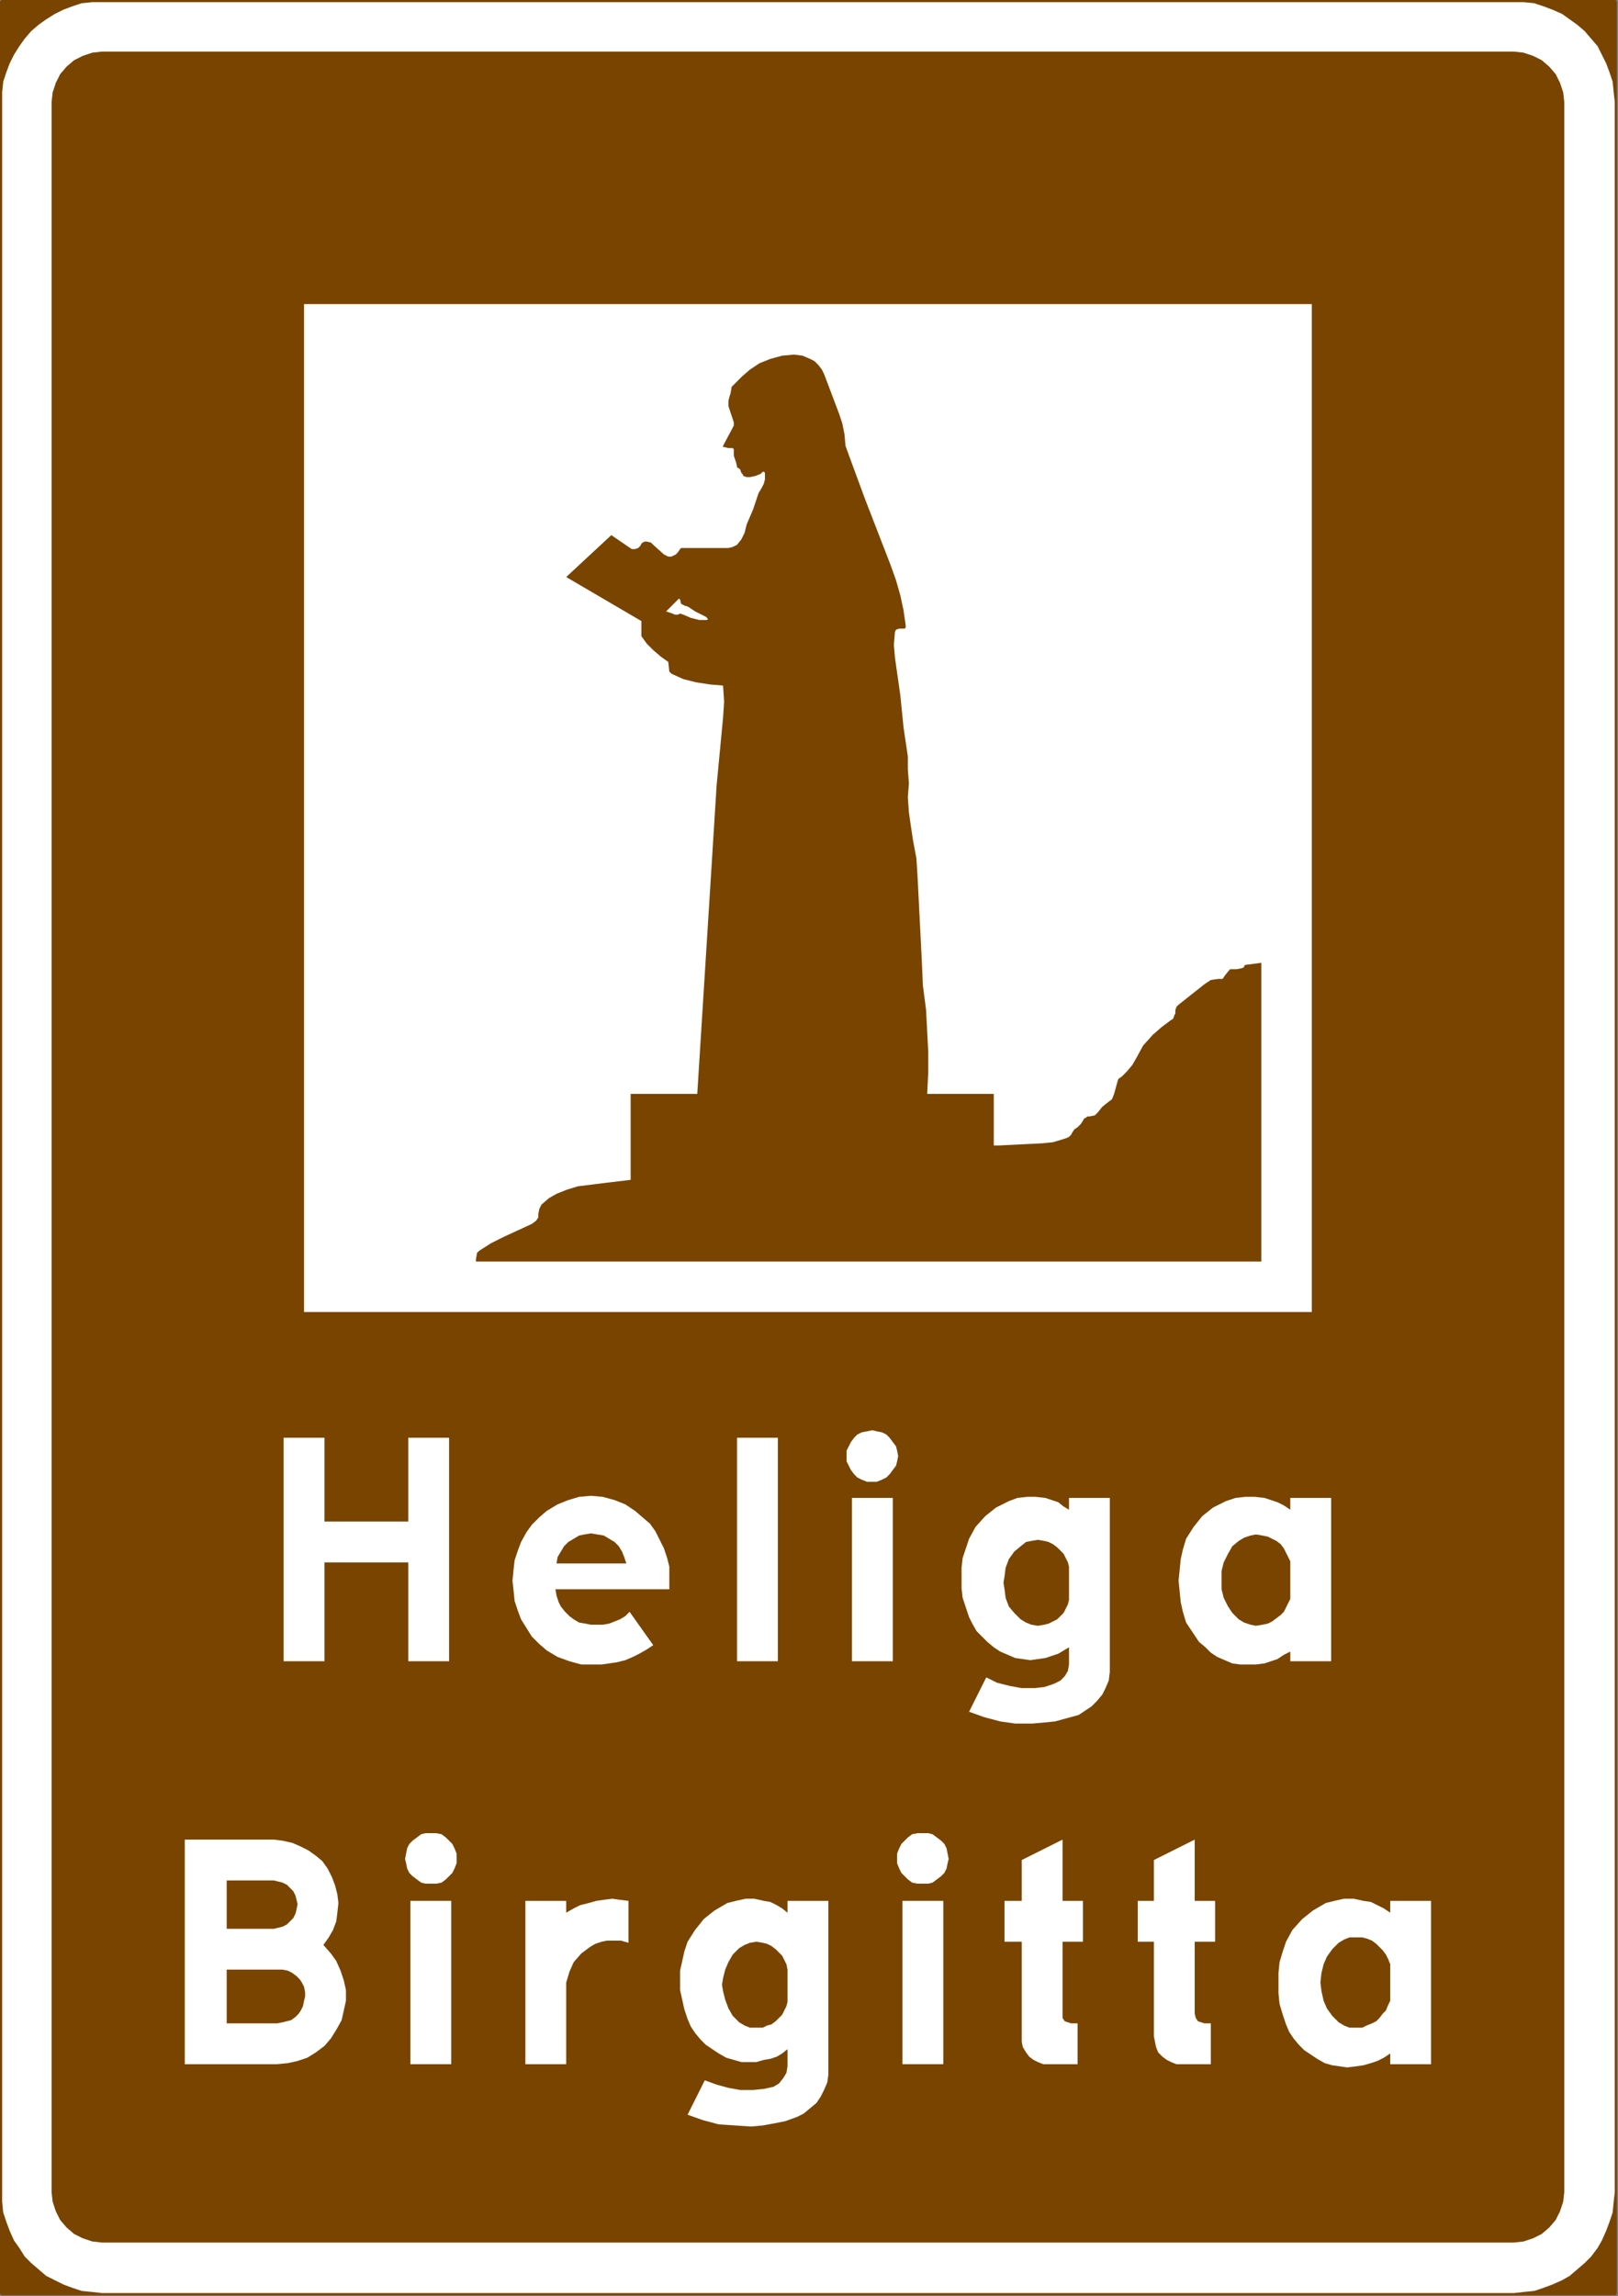 <?xml version="1.0" encoding="UTF-8" standalone="no"?>
<svg
   xmlns:dc="http://purl.org/dc/elements/1.1/"
   xmlns:cc="http://creativecommons.org/ns#"
   xmlns:rdf="http://www.w3.org/1999/02/22-rdf-syntax-ns#"
   xmlns:svg="http://www.w3.org/2000/svg"
   xmlns="http://www.w3.org/2000/svg"
   id="svg67"
   height="188.472mm"
   width="132.821mm"
   version="1.0">
  <rect width="100%" height="100%" fill="#808080" stroke="none"/>
  <defs
     id="defs3">
    <pattern
       y="0"
       x="0"
       height="6"
       width="6"
       patternUnits="userSpaceOnUse"
       id="WMFhbasepattern" />
  </defs>
  <path
     id="path5"
     d="  M 0.667,0.667   L 0.667,711.333   L 501,711.333   L 501,0.667   L 0.667,0.667  z   "
     style="fill:#794400;fill-rule:nonzero;fill-opacity:1;stroke:#794400;stroke-width:1.333px;stroke-linecap:round;stroke-linejoin:round;stroke-miterlimit:4;stroke-dasharray:none;stroke-opacity:1;" />
  <path
     id="path7"
     d="  M 0.667,31.667   L 0.667,680   L 0.667,680   L 0.667,683   L 1,686.333   L 2,689.333   L 3,692   L 4.333,695   L 6,697.333   L 7.667,700   L 9.667,702   L 12,704   L 14.333,706   L 17,707.333   L 19.667,708.667   L 22.333,709.667   L 25.333,710.667   L 28.667,711   L 31.667,711.333   L 469.667,711.333   L 469.667,711.333   L 472.667,711   L 476,710.667   L 479,709.667   L 481.667,708.667   L 484.667,707.333   L 487,706   L 489.333,704   L 491.667,702   L 493.667,700   L 495.667,697.333   L 497,695   L 498.333,692   L 499.333,689.333   L 500.333,686.333   L 500.667,683   L 501,680   L 501,31.667   L 501,31.667   L 500.667,28.667   L 500.333,25.333   L 499.333,22.333   L 498.333,19.667   L 497,17   L 495.667,14.333   L 493.667,12   L 491.667,9.667   L 489.333,7.667   L 487,6   L 484.667,4.333   L 481.667,3   L 479,2   L 476,1   L 472.667,0.667   L 469.667,0.667   L 31.667,0.667   L 31.667,0.667   L 28.667,0.667   L 25.333,1   L 22.333,2   L 19.667,3   L 17,4.333   L 14.333,6   L 12,7.667   L 9.667,9.667   L 7.667,12   L 6,14.333   L 4.333,17   L 3,19.667   L 2,22.333   L 1,25.333   L 0.667,28.667   L 0.667,31.667   L 0.667,31.667  z   "
     style="fill:#ffffff;fill-rule:nonzero;fill-opacity:1;stroke:none;" />
  <path
     id="path9"
     d="  M 16,31.667   L 16,680   L 16,680   L 16.333,683   L 17.333,686   L 18.667,688.667   L 20.667,691   L 20.667,691   L 23,693   L 25.667,694.333   L 28.667,695.333   L 31.667,695.667   L 469.667,695.667   L 469.667,695.667   L 472.667,695.333   L 475.667,694.333   L 478.333,693   L 480.667,691   L 480.667,691   L 482.667,688.667   L 484,686   L 485,683   L 485.333,680   L 485.333,31.667   L 485.333,31.667   L 485,28.667   L 484,25.667   L 482.667,23   L 480.667,20.667   L 478.333,18.667   L 475.667,17.333   L 472.667,16.333   L 469.667,16   L 31.667,16   L 31.667,16   L 28.667,16.333   L 25.667,17.333   L 23,18.667   L 20.667,20.667   L 20.667,20.667   L 18.667,23   L 17.333,25.667   L 16.333,28.667   L 16,31.667   L 16,31.667  z   "
     style="fill:#794400;fill-rule:nonzero;fill-opacity:1;stroke:none;" />
  <path
     id="path11"
     d="  M 57.333,570.667   L 85,570.667   L 85,570.667   L 87.667,571   L 90.667,571.667   L 93,572.667   L 95.667,574   L 98,575.667   L 100,577.333   L 101.667,579.667   L 103,582.333   L 103,582.333   L 104,585   L 104.667,587.667   L 105,590.333   L 104.667,593.333   L 104.333,596   L 103.333,598.667   L 102,601   L 100.333,603.333   L 100.333,603.333   L 102.667,606   L 104.333,608.333   L 105.667,611.333   L 106.667,614.333   L 107.333,617.333   L 107.333,620.667   L 106.667,623.667   L 106,626.667   L 106,626.667   L 104.333,629.667   L 102.667,632.333   L 100.667,634.667   L 98,636.667   L 95.333,638.333   L 92.333,639.333   L 89.333,640   L 86,640.333   L 57.333,640.333   L 57.333,599.333   L 57.333,570.667  z   "
     style="fill:#ffffff;fill-rule:nonzero;fill-opacity:1;stroke:none;" />
  <path
     id="path13"
     d="  M 125.667,576.667   L 125.667,576.667   L 126,575   L 126.333,573.333   L 127,572   L 128,571   L 129.333,570   L 130.667,569   L 132,568.667   L 133.667,568.667   L 133.667,568.667   L 135.333,568.667   L 137,569   L 138.333,570   L 139.333,571   L 140.333,572   L 141,573.333   L 141.667,575   L 141.667,576.667   L 141.667,576.667   L 141.667,578   L 141,579.667   L 140.333,581   L 139.333,582   L 138.333,583   L 137,584   L 135.333,584.333   L 133.667,584.333   L 133.667,584.333   L 132,584.333   L 130.667,584   L 129.333,583   L 128,582   L 127,581   L 126.333,579.667   L 126,578   L 125.667,576.667   L 125.667,576.667  z   "
     style="fill:#ffffff;fill-rule:nonzero;fill-opacity:1;stroke:none;" />
  <path
     id="path15"
     d="  M 278.333,576.667   L 278.333,576.667   L 278.333,575   L 279,573.333   L 279.667,572   L 280.667,571   L 281.667,570   L 283,569   L 284.667,568.667   L 286.333,568.667   L 286.333,568.667   L 288,568.667   L 289.333,569   L 290.667,570   L 292,571   L 293,572   L 293.667,573.333   L 294,575   L 294.333,576.667   L 294.333,576.667   L 294,578   L 293.667,579.667   L 293,581   L 292,582   L 290.667,583   L 289.333,584   L 288,584.333   L 286.333,584.333   L 286.333,584.333   L 284.667,584.333   L 283,584   L 281.667,583   L 280.667,582   L 279.667,581   L 279,579.667   L 278.333,578   L 278.333,576.667   L 278.333,576.667  z   "
     style="fill:#ffffff;fill-rule:nonzero;fill-opacity:1;stroke:none;" />
  <path
     id="path17"
     d="  M 317,602.333   L 317,631.667   L 317,631.667   L 317,633.333   L 317.333,635   L 318.333,636.667   L 319.333,638   L 319.333,638   L 320.667,639   L 322,639.667   L 323.667,640.333   L 325.333,640.333   L 334.333,640.333   L 334.333,627.667   L 332.333,627.667   L 332.333,627.667   L 331.333,627.333   L 330.333,627   L 330.333,627   L 329.667,626   L 329.667,624.667   L 329.667,602.333   L 336,602.333   L 336,589.667   L 335,589.667   L 329.667,589.667   L 329.667,570.667   L 317,577   L 317,589.667   L 311.667,589.667   L 311.667,602.333   L 317,602.333  z   "
     style="fill:#ffffff;fill-rule:nonzero;fill-opacity:1;stroke:none;" />
  <path
     id="path19"
     d="  M 358,602.333   L 358,631.667   L 358,631.667   L 358.333,633.333   L 358.667,635   L 359.333,636.667   L 360.667,638   L 360.667,638   L 362,639   L 363.333,639.667   L 365,640.333   L 366.667,640.333   L 375.667,640.333   L 375.667,627.667   L 373.667,627.667   L 373.667,627.667   L 372.667,627.333   L 371.667,627   L 371.667,627   L 371,626   L 370.667,624.667   L 370.667,602.333   L 377,602.333   L 377,589.667   L 376,589.667   L 370.667,589.667   L 370.667,570.667   L 358,577   L 358,589.667   L 353,589.667   L 353,602.333   L 358,602.333  z   "
     style="fill:#ffffff;fill-rule:nonzero;fill-opacity:1;stroke:none;" />
  <path
     id="path21"
     d="  M 444,589.667   L 431.333,589.667   L 431.333,593.333   L 431.333,593.333   L 429.333,592   L 427.333,591   L 425.333,590   L 423,589.667   L 423,589.667   L 420,589   L 417,589   L 414,589.667   L 411.333,590.333   L 411.333,590.333   L 407.333,592.667   L 404,595.333   L 401,598.667   L 399,602.333   L 399,602.333   L 398,605.333   L 397,608.667   L 396.667,612   L 396.667,615   L 396.667,618.333   L 397,621.667   L 398,625   L 399,628   L 399,628   L 400,630.333   L 401.333,632.333   L 403,634.333   L 404.667,636   L 406.667,637.333   L 408.667,638.667   L 411,640   L 413.333,640.667   L 413.333,640.667   L 415.667,641   L 418,641.333   L 420.667,641   L 423,640.667   L 423,640.667   L 425.333,640   L 427.333,639.333   L 429.333,638.333   L 431.333,637   L 431.333,640.333   L 444,640.333   L 444,589.667  z   "
     style="fill:#ffffff;fill-rule:nonzero;fill-opacity:1;stroke:none;" />
  <path
     id="path23"
     d="  M 163,640.333   L 175.667,640.333   L 175.667,615   L 175.667,615   L 176.667,611.667   L 178,608.667   L 180.333,606   L 183,604   L 183,604   L 184.667,603   L 186.667,602.333   L 188.333,602   L 190.333,602   L 190.333,602   L 192.667,602   L 195,602.667   L 195,589.667   L 195,589.667   L 192.333,589.333   L 190,589   L 187.333,589.333   L 185,589.667   L 182.667,590.333   L 180,591   L 178,592   L 175.667,593.333   L 175.667,589.667   L 163,589.667   L 163,640.333  z   "
     style="fill:#ffffff;fill-rule:nonzero;fill-opacity:1;stroke:none;" />
  <path
     id="path25"
     d="  M 140,589.667   L 127.333,589.667   L 127.333,640.333   L 140,640.333   L 140,589.667  z   "
     style="fill:#ffffff;fill-rule:nonzero;fill-opacity:1;stroke:none;" />
  <path
     id="path27"
     d="  M 244.333,641   L 244.333,635.667   L 244.333,635.667   L 242.667,637   L 241,638   L 239,638.667   L 237,639   L 237,639   L 234.667,639.667   L 232.333,639.667   L 230,639.667   L 227.667,639   L 227.667,639   L 225.333,638.333   L 223,637   L 221,635.667   L 219,634.333   L 217.333,632.667   L 215.667,630.667   L 214.333,628.667   L 213.333,626.333   L 213.333,626.333   L 212.333,623.333   L 211.667,620.333   L 211,617.333   L 211,614.333   L 211,611.333   L 211.667,608.333   L 212.333,605.333   L 213.333,602.333   L 213.333,602.333   L 215.667,598.667   L 218.333,595.333   L 221.667,592.667   L 225.667,590.333   L 225.667,590.333   L 228.333,589.667   L 231.333,589   L 234,589   L 237,589.667   L 237,589.667   L 239,590   L 241,591   L 242.667,592   L 244.333,593.333   L 244.333,589.667   L 257,589.667   L 257,641   L 257,641   L 257,643.667   L 256.667,646   L 255.667,648.333   L 254.667,650.333   L 253.333,652.333   L 251.333,654   L 249.333,655.667   L 247.333,656.667   L 247.333,656.667   L 243.667,658   L 240.333,658.667   L 236.667,659.333   L 233,659.667   L 233,659.667   L 228,659.333   L 223,659   L 218,657.667   L 213.333,656   L 218.667,645.333   L 218.667,645.333   L 222.333,646.667   L 226,647.667   L 229.667,648.333   L 233.667,648.333   L 233.667,648.333   L 237,648   L 240,647.333   L 240,647.333   L 241.667,646.333   L 243,644.667   L 244,643   L 244.333,641   L 244.333,641  z   "
     style="fill:#ffffff;fill-rule:nonzero;fill-opacity:1;stroke:none;" />
  <path
     id="path29"
     d="  M 292.667,589.667   L 280,589.667   L 280,640.333   L 292.667,640.333   L 292.667,589.667  z   "
     style="fill:#ffffff;fill-rule:nonzero;fill-opacity:1;stroke:none;" />
  <path
     id="path31"
     d="  M 88,515.333   L 88,474.667   L 88,446   L 100.667,446   L 100.667,472   L 126.667,472   L 126.667,446   L 139.333,446   L 139.333,474.667   L 139.333,515.333   L 126.667,515.333   L 126.667,484.667   L 100.667,484.667   L 100.667,515.333   L 88,515.333  z   "
     style="fill:#ffffff;fill-rule:nonzero;fill-opacity:1;stroke:none;" />
  <path
     id="path33"
     d="  M 159,490.333   L 159,490.333   L 159.333,493.333   L 159.667,496.667   L 160.667,499.667   L 161.667,502.333   L 163.333,505   L 165,507.667   L 167.333,510   L 169.667,512   L 169.667,512   L 173,514   L 176.667,515.333   L 180.333,516.333   L 184,516.333   L 184,516.333   L 186.667,516.333   L 189,516   L 191.333,515.667   L 194,515   L 196.333,514   L 198.333,513   L 200.667,511.667   L 202.667,510.333   L 195.333,500   L 195.333,500   L 194,501.333   L 192.333,502.333   L 190.667,503   L 189,503.667   L 187,504   L 185.333,504   L 183.333,504   L 181.667,503.667   L 181.667,503.667   L 179.667,503.333   L 178,502.333   L 176.667,501.333   L 175.333,500   L 174,498.333   L 173.333,497   L 172.667,495   L 172.333,493   L 207.667,493   L 207.667,489   L 207.667,489   L 207.667,486   L 207,483.333   L 206,480.333   L 204.667,477.667   L 203.333,475   L 201.667,472.667   L 199.333,470.667   L 197,468.667   L 197,468.667   L 194,466.667   L 190.667,465.333   L 187,464.333   L 183.333,464   L 183.333,464   L 179.667,464.333   L 176.333,465.333   L 173,466.667   L 169.667,468.667   L 169.667,468.667   L 167.333,470.667   L 165,473   L 163.333,475.333   L 161.667,478.333   L 160.667,481   L 159.667,484   L 159.333,487   L 159,490.333   L 159,490.333  z   "
     style="fill:#ffffff;fill-rule:nonzero;fill-opacity:1;stroke:none;" />
  <path
     id="path35"
     d="  M 228.667,515.333   L 241.333,515.333   L 241.333,474.667   L 241.333,446   L 228.667,446   L 228.667,474.667   L 228.667,515.333  z   "
     style="fill:#ffffff;fill-rule:nonzero;fill-opacity:1;stroke:none;" />
  <path
     id="path37"
     d="  M 262.667,451.667   L 262.667,451.667   L 262.667,450   L 263.333,448.667   L 264,447.333   L 265,446   L 266,445   L 267.333,444.333   L 269,444   L 270.667,443.667   L 270.667,443.667   L 272,444   L 273.667,444.333   L 275,445   L 276,446   L 277,447.333   L 278,448.667   L 278.333,450   L 278.667,451.667   L 278.667,451.667   L 278.333,453.333   L 278,454.667   L 277,456   L 276,457.333   L 275,458.333   L 273.667,459   L 272,459.667   L 270.667,459.667   L 270.667,459.667   L 269,459.667   L 267.333,459   L 266,458.333   L 265,457.333   L 264,456   L 263.333,454.667   L 262.667,453.333   L 262.667,451.667   L 262.667,451.667  z   "
     style="fill:#ffffff;fill-rule:nonzero;fill-opacity:1;stroke:none;" />
  <path
     id="path39"
     d="  M 277,464.667   L 264.333,464.667   L 264.333,515.333   L 277,515.333   L 277,464.667  z   "
     style="fill:#ffffff;fill-rule:nonzero;fill-opacity:1;stroke:none;" />
  <path
     id="path41"
     d="  M 331.667,516.333   L 331.667,511   L 331.667,511   L 330,512   L 328.333,513   L 326.333,513.667   L 324.333,514.333   L 324.333,514.333   L 322,514.667   L 319.667,515   L 317.333,514.667   L 315,514.333   L 315,514.333   L 312.667,513.333   L 310.333,512.333   L 308.333,511   L 306.333,509.333   L 304.667,507.667   L 303,506   L 301.667,503.667   L 300.667,501.667   L 300.667,501.667   L 299.667,498.667   L 298.667,495.667   L 298.333,492.667   L 298.333,489.667   L 298.333,486.333   L 298.667,483.333   L 299.667,480.333   L 300.667,477.333   L 300.667,477.333   L 302.667,473.667   L 305.667,470.333   L 309,467.667   L 313,465.667   L 313,465.667   L 315.667,464.667   L 318.667,464.333   L 321.333,464.333   L 324.333,464.667   L 324.333,464.667   L 326.333,465.333   L 328.333,466   L 330,467.333   L 331.667,468.333   L 331.667,464.667   L 344.333,464.667   L 344.333,516.333   L 344.333,516.333   L 344.333,518.667   L 344,521.333   L 343,523.667   L 342,525.667   L 340.333,527.667   L 338.667,529.333   L 336.667,530.667   L 334.667,532   L 334.667,532   L 331,533   L 327.333,534   L 324,534.333   L 320.333,534.667   L 320.333,534.667   L 315,534.667   L 310.333,534   L 305.333,532.667   L 300.667,531   L 306,520.333   L 306,520.333   L 309.333,522   L 313.333,523   L 317,523.667   L 321,523.667   L 321,523.667   L 324,523.333   L 327,522.333   L 327,522.333   L 329,521.333   L 330.333,520   L 331.333,518.333   L 331.667,516.333   L 331.667,516.333  z   "
     style="fill:#ffffff;fill-rule:nonzero;fill-opacity:1;stroke:none;" />
  <path
     id="path43"
     d="  M 413,464.667   L 400.333,464.667   L 400.333,468.333   L 400.333,468.333   L 398.333,467   L 396.333,466   L 394.333,465.333   L 392.333,464.667   L 392.333,464.667   L 389.333,464.333   L 386.333,464.333   L 383.333,464.667   L 380.333,465.667   L 380.333,465.667   L 376.333,467.667   L 373,470.333   L 370.333,473.667   L 368,477.333   L 368,477.333   L 367,480.667   L 366.333,483.667   L 366,487   L 365.667,490.333   L 366,493.667   L 366.333,497   L 367,500   L 368,503.333   L 368,503.333   L 369.333,505.333   L 370.667,507.333   L 372,509.333   L 374,511   L 375.667,512.667   L 377.667,514   L 380,515   L 382.333,516   L 382.333,516   L 384.667,516.333   L 387.333,516.333   L 389.667,516.333   L 392.333,516   L 392.333,516   L 394.333,515.333   L 396.333,514.667   L 398.333,513.333   L 400.333,512.333   L 400.333,515.333   L 413,515.333   L 413,464.667  z   "
     style="fill:#ffffff;fill-rule:nonzero;fill-opacity:1;stroke:none;" />
  <path
     id="path45"
     d="  M 94.333,94.333   L 407,94.333   L 407,407   L 94.333,407   L 94.333,94.333  z   "
     style="fill:#ffffff;fill-rule:nonzero;fill-opacity:1;stroke:none;" />
  <path
     id="path47"
     d="  M 195.667,339.333   L 216.333,339.333   L 216.333,339.333   L 221,265   L 221,265   L 222.333,243.667   L 224.333,222.667   L 224.333,222.667   L 224.667,217.667   L 224.333,212.667   L 224.333,212.667   L 220.333,212.333   L 216,211.667   L 212,210.667   L 208.333,209   L 208.333,209   L 208,208.667   L 207.667,208.333   L 207.667,208.333   L 207.333,205.333   L 207.333,205.333   L 205,203.667   L 202.667,201.667   L 200.667,199.667   L 199,197.333   L 199,192.667   L 175.667,179   L 189.667,166   L 196,170.333   L 196,170.333   L 197,170.333   L 197,170.333   L 198,170   L 198.667,169.333   L 198.667,169.333   L 199,168.667   L 199.333,168.333   L 200,168   L 200.667,168   L 200.667,168   L 202,168.333   L 202.667,169   L 202.667,169   L 206,172   L 206,172   L 206.667,172.333   L 206.667,172.333   L 207.333,172.667   L 208.333,172.667   L 209,172.333   L 209.667,172   L 209.667,172   L 210.333,171.333   L 211,170.333   L 211,170.333   L 211.333,170   L 211.667,170   L 211.667,170   L 219,170   L 226,170   L 226,170   L 227.333,169.667   L 228.667,169   L 228.667,169   L 230,167.333   L 231,165.333   L 231,165.333   L 231.667,162.667   L 231.667,162.667   L 233.667,158   L 235.333,153   L 235.333,153   L 236.333,151.333   L 236.333,151.333   L 237,150   L 237.333,148.667   L 237.333,148.667   L 237.333,147.667   L 237.333,146.667   L 237.333,146.667   L 237,146.333   L 237,146.333   L 236.667,146.333   L 236.333,146.667   L 236.333,146.667   L 236,147   L 236,147   L 234.333,147.667   L 232.667,148   L 232.667,148   L 231.667,148   L 230.667,147.667   L 230.667,147.667   L 230.333,147   L 230,146.667   L 230,146.667   L 229.667,145.667   L 229.667,145.667   L 229.333,145.333   L 229.333,145.333   L 228.667,145   L 228.667,144.667   L 228.667,144.667   L 228.333,143.333   L 228,142.333   L 228,142.333   L 227.667,141.333   L 227.667,140.667   L 227.667,140.667   L 227.667,139.667   L 227.667,139.667   L 227.667,139.333   L 227.333,139   L 227.333,139   L 226,139   L 226,139   L 224.667,138.667   L 224.667,138.667   L 224.333,138.667   L 224.333,138.667   L 224.333,138.333   L 224.333,138.333   L 224.667,137.667   L 224.667,137.667   L 227.333,132.667   L 227.333,132.667   L 227.667,132   L 227.667,131   L 227.667,131   L 226.667,128   L 226.667,128   L 226,126   L 226,126   L 226,125   L 226,124.333   L 226,124.333   L 226.333,123   L 226.667,122   L 226.667,122   L 227,120   L 228.333,118.667   L 228.333,118.667   L 230.333,116.667   L 232.667,114.667   L 232.667,114.667   L 235.667,112.667   L 239,111.333   L 242.667,110.333   L 246.333,110   L 246.333,110   L 249,110.333   L 251.333,111.333   L 251.333,111.333   L 252.667,112   L 254,113.333   L 255,114.667   L 255.667,116   L 255.667,116   L 260.333,128.333   L 260.333,128.333   L 261.333,131.333   L 262,134.667   L 262,134.667   L 262.333,138.333   L 263.667,142   L 263.667,142   L 268.333,154.667   L 268.333,154.667   L 276.333,175.333   L 276.333,175.333   L 278,180   L 279.333,184.667   L 280.333,189.333   L 281,194   L 281,194   L 281,194.667   L 281,194.667   L 280.667,195   L 280.667,195   L 279,195   L 279,195   L 278,195.333   L 278,195.333   L 277.667,196   L 277.667,196   L 277.333,200   L 277.667,204   L 277.667,204   L 279.333,215.667   L 279.333,215.667   L 280.333,225.667   L 280.333,225.667   L 281.667,234.667   L 281.667,234.667   L 281.667,238.667   L 282,243   L 282,243   L 281.667,247.333   L 282,252   L 282.667,256.667   L 283.333,261   L 283.333,261   L 284.333,266.333   L 284.667,271.667   L 284.667,271.667   L 286,298   L 286,298   L 286.333,305.667   L 287.333,313.333   L 287.333,313.333   L 287.667,320   L 288,326.333   L 288,332.667   L 287.667,339.333   L 308.333,339.333   L 308.333,355.333   L 310,355.333   L 310,355.333   L 316.667,355   L 323.333,354.667   L 323.333,354.667   L 326.667,354.333   L 330,353.333   L 330,353.333   L 331,353   L 331.667,352.667   L 332.333,352   L 332.667,351.333   L 332.667,351.333   L 333.333,350.333   L 334.333,349.667   L 334.333,349.667   L 335.333,348.667   L 336,347.667   L 336,347.667   L 336.333,347   L 337,346.667   L 337.333,346.333   L 338,346.333   L 338,346.333   L 339.667,346   L 340.667,345   L 340.667,345   L 342,343.333   L 343.667,342   L 343.667,342   L 345,341   L 345.667,339.333   L 345.667,339.333   L 346.667,335.667   L 346.667,335.667   L 347,334.667   L 348,334   L 348,334   L 349.667,332.333   L 351.333,330.333   L 351.333,330.333   L 352.667,328   L 352.667,328   L 354.667,324.333   L 357.667,321   L 357.667,321   L 360.333,318.667   L 363,316.667   L 363,316.667   L 364,316   L 364.333,315   L 364.667,314.333   L 364.667,313.333   L 364.667,313.333   L 365,312.333   L 365,312.333   L 365.667,311.667   L 365.667,311.667   L 373.667,305.333   L 373.667,305.333   L 375.667,304   L 378,303.667   L 378,303.667   L 379.333,303.667   L 380,302.667   L 380,302.667   L 381.333,301   L 381.333,301   L 381.667,300.667   L 382.333,300.667   L 382.333,300.667   L 383.667,300.667   L 385.333,300.333   L 385.333,300.333   L 386,300   L 386,299.667   L 386,299.667   L 386.333,299.333   L 386.333,299.333   L 391.333,298.667   L 391.333,391.333   L 147.667,391.333   L 147.667,390.667   L 147.667,390.667   L 148,388.667   L 148,388.667   L 148.667,388   L 148.667,388   L 152.333,385.667   L 156.333,383.667   L 156.333,383.667   L 165,379.667   L 165,379.667   L 166.333,378.667   L 166.333,378.667   L 167,377.667   L 167,376.667   L 167,376.667   L 167.333,375   L 168,373.667   L 168,373.667   L 170.333,371.667   L 172.667,370.333   L 172.667,370.333   L 176,369   L 179.333,368   L 179.333,368   L 187.333,367   L 187.333,367   L 195.667,366   L 195.667,339.333  z   "
     style="fill:#794400;fill-rule:nonzero;fill-opacity:1;stroke:none;" />
  <path
     id="path49"
     d="  M 194.333,485   L 194.333,485   L 193.667,483   L 193,481.333   L 192,479.667   L 190.667,478.333   L 189,477.333   L 187.333,476.333   L 185.333,476   L 183.333,475.667   L 183.333,475.667   L 181.333,476   L 179.667,476.333   L 178,477.333   L 176.333,478.333   L 175,479.667   L 174,481.333   L 173,483   L 172.667,485   L 194.333,485  z   "
     style="fill:#794400;fill-rule:nonzero;fill-opacity:1;stroke:none;" />
  <path
     id="path51"
     d="  M 331.667,496.333   L 331.667,496.333   L 331.333,497.667   L 330.667,499   L 330,500.333   L 329,501.333   L 328,502.333   L 326.667,503   L 325.333,503.667   L 324,504   L 324,504   L 322,504.333   L 320,504   L 318.333,503.333   L 316.667,502.333   L 316.667,502.333   L 314.667,500.333   L 313,498.333   L 312,495.667   L 311.667,493   L 311.667,493   L 311.333,491   L 311.667,489   L 311.667,489   L 312,486.333   L 313,483.667   L 314.667,481.333   L 316.667,479.667   L 316.667,479.667   L 318.333,478.333   L 320,478   L 322,477.667   L 324,478   L 324,478   L 325.333,478.333   L 326.667,479   L 328,480   L 329,481   L 330,482   L 330.667,483.333   L 331.333,484.667   L 331.667,486   L 331.667,496.333  z   "
     style="fill:#794400;fill-rule:nonzero;fill-opacity:1;stroke:none;" />
  <path
     id="path53"
     d="  M 400.333,496   L 400.333,496   L 399.667,497.333   L 399,498.667   L 398.333,500   L 397.333,501   L 396,502   L 394.667,503   L 393.333,503.667   L 391.667,504   L 391.667,504   L 389.667,504.333   L 388,504   L 386,503.333   L 384.333,502.333   L 384.333,502.333   L 382.333,500.333   L 381,498.333   L 379.667,495.667   L 379,493   L 379,493   L 379,490   L 379,487.333   L 379,487.333   L 379.667,484.667   L 381,482   L 382.333,479.667   L 384.333,478   L 384.333,478   L 386,477   L 388,476.333   L 389.667,476   L 391.667,476.333   L 391.667,476.333   L 393.333,476.667   L 394.667,477.333   L 396,478   L 397.333,479   L 398.333,480.333   L 399,481.667   L 399.667,483   L 400.333,484.333   L 400.333,496  z   "
     style="fill:#794400;fill-rule:nonzero;fill-opacity:1;stroke:none;" />
  <path
     id="path55"
     d="  M 431.333,620.667   L 431.333,620.667   L 430.667,622   L 430,623.667   L 429,624.667   L 428,626   L 427,627   L 425.667,627.667   L 424,628.333   L 422.667,629   L 422.667,629   L 420.667,629   L 418.667,629   L 417,628.333   L 415.333,627.333   L 415.333,627.333   L 413.333,625.333   L 411.667,623   L 410.667,620.667   L 410,617.667   L 410,617.667   L 409.667,615   L 410,612   L 410,612   L 410.667,609.333   L 411.667,607   L 413.333,604.667   L 415.333,602.667   L 415.333,602.667   L 417,601.667   L 418.667,601   L 420.667,601   L 422.667,601   L 422.667,601   L 424,601.333   L 425.667,602   L 427,603   L 428,604   L 429,605   L 430,606.333   L 430.667,607.667   L 431.333,609.333   L 431.333,620.667  z   "
     style="fill:#794400;fill-rule:nonzero;fill-opacity:1;stroke:none;" />
  <path
     id="path57"
     d="  M 86,627.667   L 86,627.667   L 87.667,627.333   L 89,627   L 90.333,626.667   L 91.667,625.667   L 92.667,624.667   L 93.333,623.667   L 94,622.333   L 94.333,620.667   L 94.333,620.667   L 94.667,619.333   L 94.667,618   L 94.333,616.333   L 93.667,615   L 93,614   L 92,613   L 90.667,612   L 89.333,611.333   L 89.333,611.333   L 87.667,611   L 85.667,611   L 70.333,611   L 70.333,627.667   L 86,627.667  z   "
     style="fill:#794400;fill-rule:nonzero;fill-opacity:1;stroke:none;" />
  <path
     id="path59"
     d="  M 70.333,598.333   L 85,598.333   L 85,598.333   L 86.333,598   L 87.667,597.667   L 89,597   L 90,596   L 91,595   L 91.667,593.667   L 92,592.333   L 92.333,590.667   L 92.333,590.667   L 92,589.333   L 91.667,588   L 91,586.667   L 90,585.667   L 89,584.667   L 87.667,584   L 86.333,583.667   L 85,583.333   L 70.333,583.333   L 70.333,598.333  z   "
     style="fill:#794400;fill-rule:nonzero;fill-opacity:1;stroke:none;" />
  <path
     id="path61"
     d="  M 244.333,621   L 244.333,621   L 244,622.333   L 243.333,623.667   L 242.667,625   L 241.667,626   L 240.667,627   L 239.333,628   L 238,628.333   L 236.667,629   L 236.667,629   L 234.667,629   L 232.667,629   L 231,628.333   L 229.333,627.333   L 229.333,627.333   L 227.333,625.333   L 226,623   L 225,620.333   L 224.333,617.667   L 224.333,617.667   L 224,615.667   L 224.333,613.667   L 224.333,613.667   L 225,611   L 226,608.667   L 227.333,606.333   L 229.333,604.333   L 229.333,604.333   L 231,603.333   L 232.667,602.667   L 234.667,602.333   L 236.667,602.667   L 236.667,602.667   L 238,603   L 239.333,603.667   L 240.667,604.667   L 241.667,605.667   L 242.667,606.667   L 243.333,608   L 244,609.333   L 244.333,611   L 244.333,621  z   "
     style="fill:#794400;fill-rule:nonzero;fill-opacity:1;stroke:none;" />
  <path
     id="path63"
     d="  M 210.667,185.667   L 206.667,189.667   L 206.667,189.667   L 208.667,190.333   L 208.667,190.333   L 209.333,190.667   L 210.333,190.667   L 210.333,190.667   L 211,190.333   L 212,190.667   L 212,190.667   L 214.333,191.667   L 214.333,191.667   L 215.667,192   L 217,192.333   L 217,192.333   L 219,192.333   L 219,192.333   L 219.333,192.333   L 219.667,192   L 219.667,192   L 219,191.333   L 219,191.333   L 217.667,190.667   L 217.667,190.667   L 215.667,189.667   L 213.667,188.333   L 213.667,188.333   L 213,188   L 212.667,188   L 212.667,188   L 212,187.667   L 211.333,187.333   L 211.333,187.333   L 211,186   L 211,186   L 210.667,185.667  z   "
     style="fill:#ffffff;fill-rule:nonzero;fill-opacity:1;stroke:none;" />
  <path
     id="path65"
     d="  M 210.667,185.667   L 206.667,189.667   L 206.667,189.667   L 208.667,190.333   L 208.667,190.333   L 209.333,190.667   L 210.333,190.667   L 210.333,190.667   L 211,190.333   L 212,190.667   L 212,190.667   L 214.333,191.667   L 214.333,191.667   L 215.667,192   L 217,192.333   L 217,192.333   L 219,192.333   L 219,192.333   L 219.333,192.333   L 219.667,192   L 219.667,192   L 219,191.333   L 219,191.333   L 217.667,190.667   L 217.667,190.667   L 215.667,189.667   L 213.667,188.333   L 213.667,188.333   L 213,188   L 212.667,188   L 212.667,188   L 212,187.667   L 211.333,187.333   L 211.333,187.333   L 211,186   L 211,186   L 210.667,185.667  "
     style="fill:none;stroke:none;" />
</svg>

